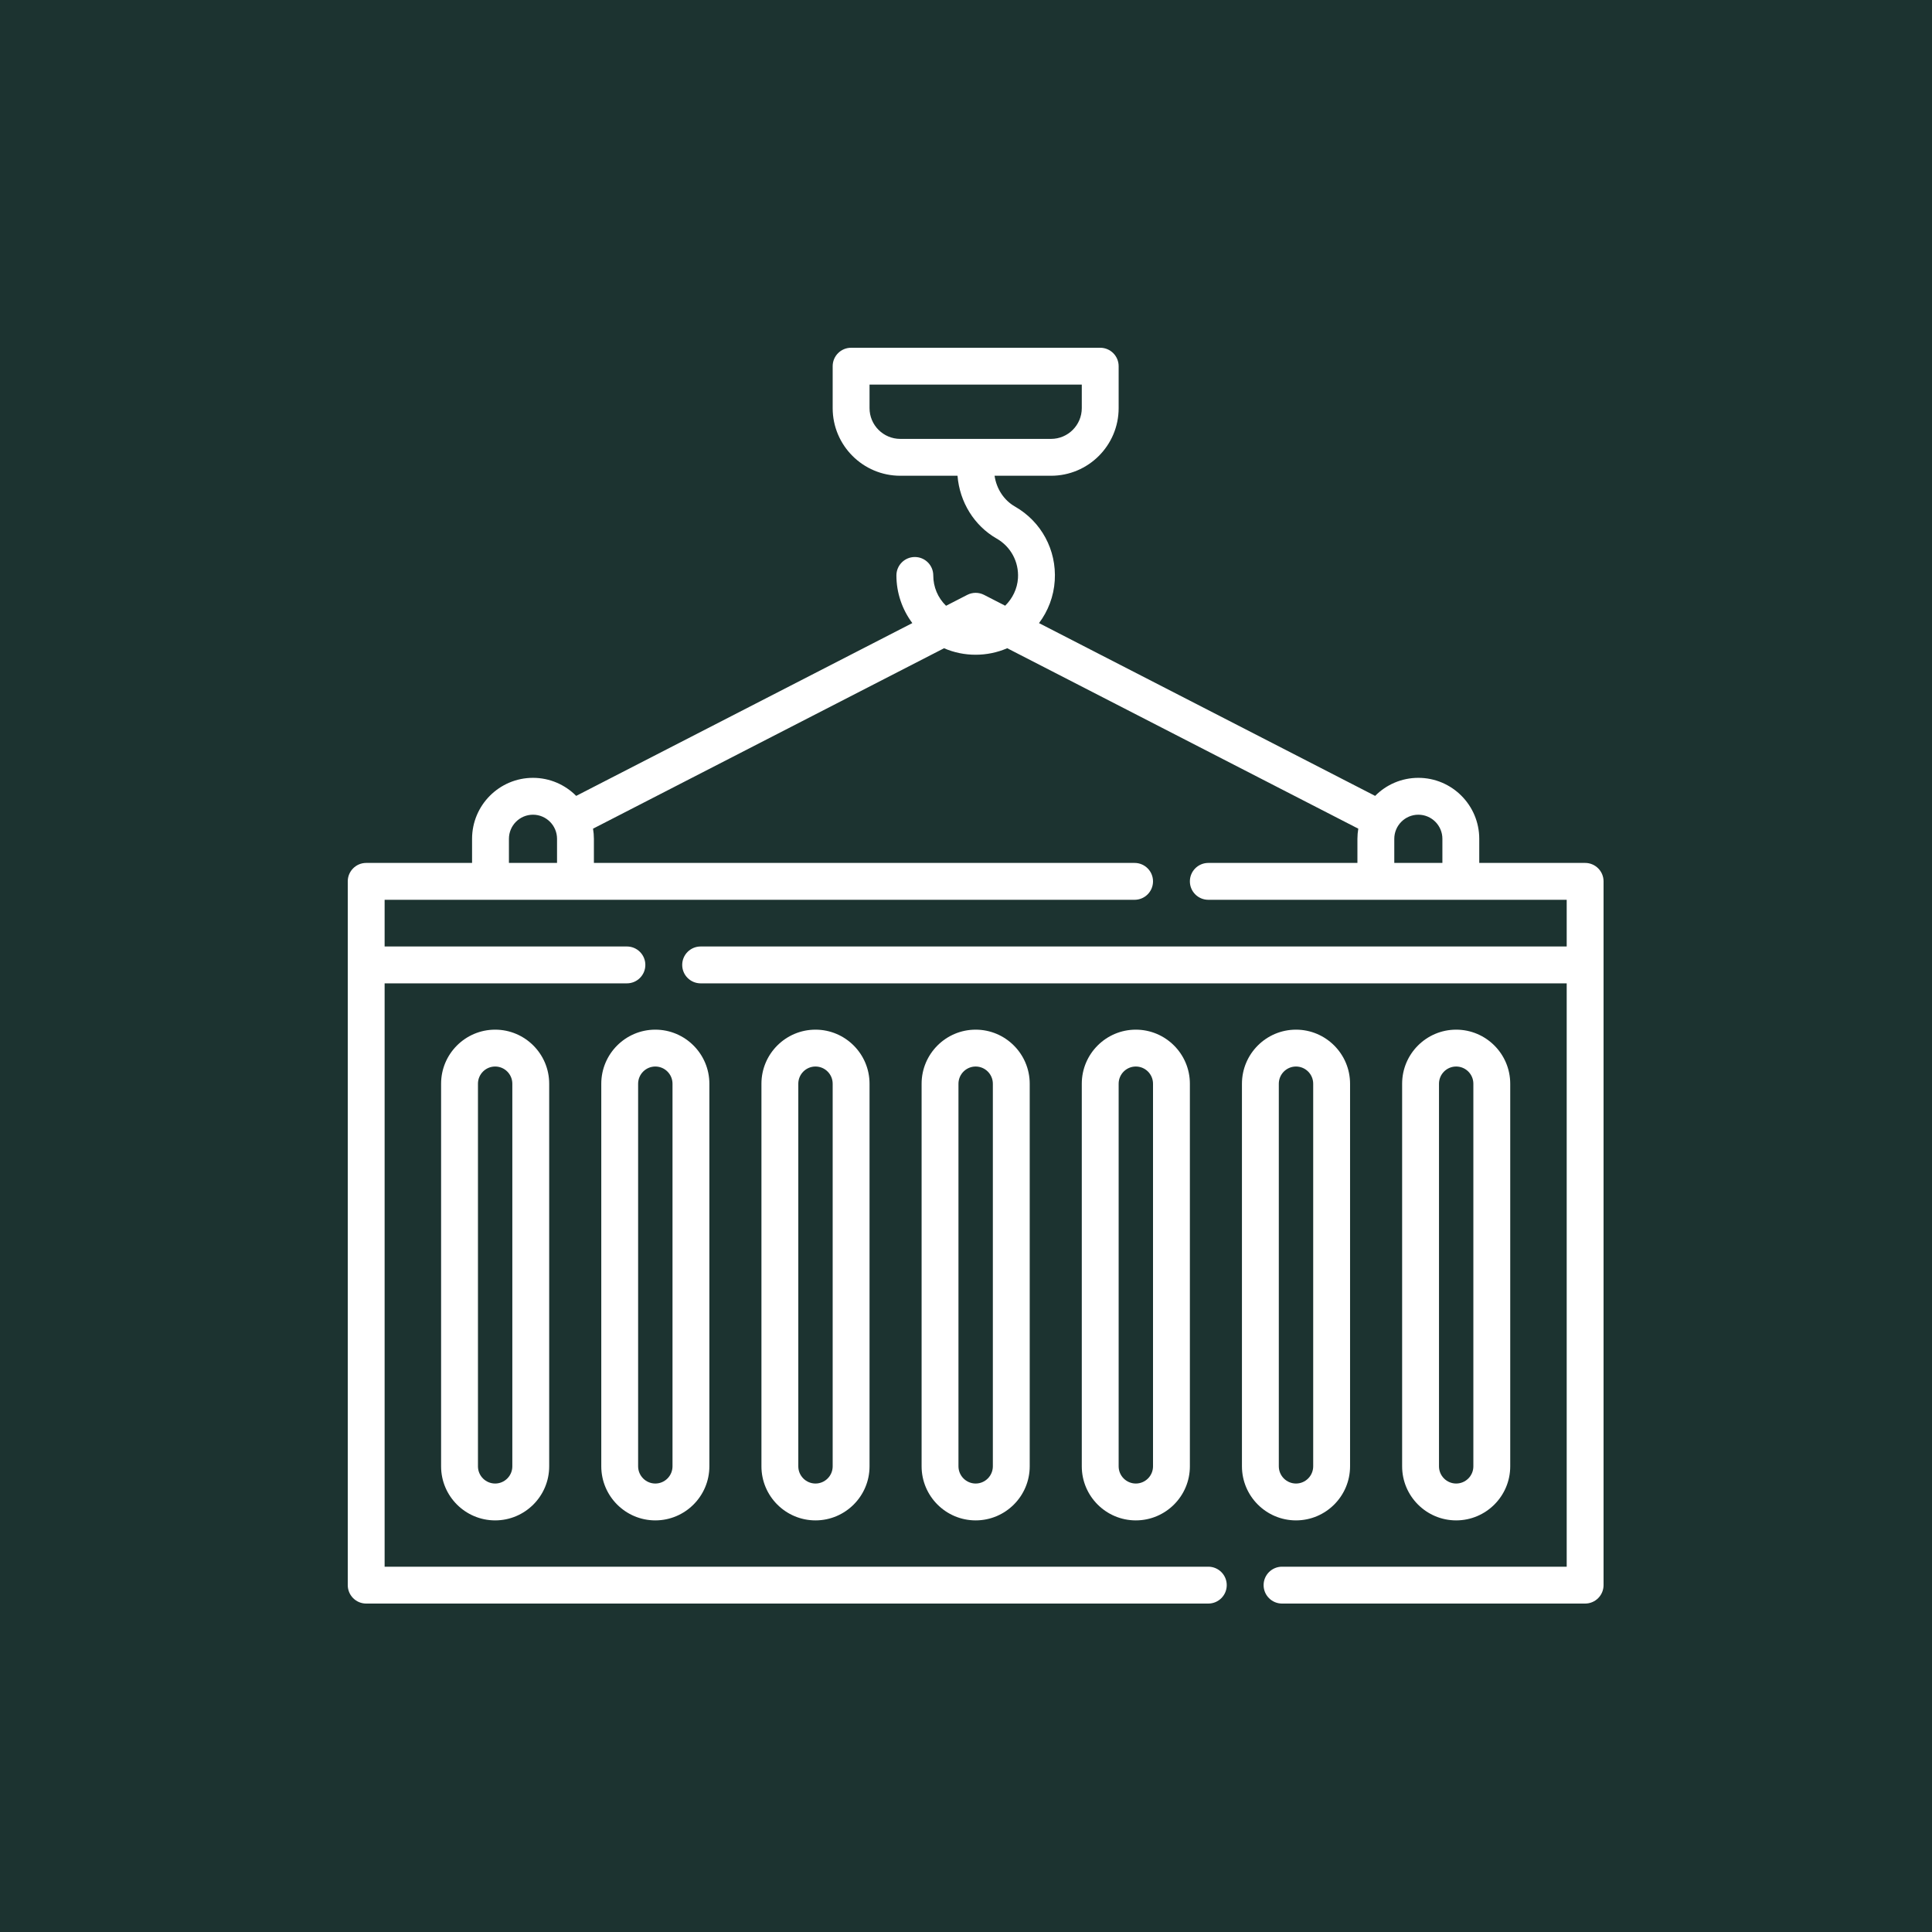 <?xml version="1.0" encoding="UTF-8"?> <svg xmlns="http://www.w3.org/2000/svg" width="100" height="100" viewBox="0 0 100 100" fill="none"><rect x="0" y="0" width="100" height="100" fill="#808080" stroke="none"/> <path d="M70.326 29.944C70.326 29.242 69.758 28.674 69.056 28.674H48.3C47.599 28.674 47.03 29.242 47.03 29.944V43.989C47.03 44.69 47.599 45.258 48.3 45.258H69.056C69.758 45.258 70.326 44.69 70.326 43.989V29.944ZM67.787 42.719H49.569V31.213H67.787V42.719Z" fill="white"></path> <rect width="100" height="100" fill="#1C3330"></rect> <g clip-path="url(#clip0_496_1000)"> <path d="M22.831 56.093V75.898C22.831 77.44 24.086 78.695 25.629 78.695C27.172 78.695 28.426 77.44 28.426 75.898V56.093C28.426 54.55 27.172 53.295 25.629 53.295C24.086 53.295 22.831 54.55 22.831 56.093ZM26.518 56.093V75.898C26.518 76.388 26.119 76.787 25.629 76.787C25.138 76.787 24.739 76.388 24.739 75.898V56.093C24.739 55.602 25.138 55.203 25.629 55.203C26.119 55.203 26.518 55.602 26.518 56.093Z" fill="white"></path> <path d="M33.919 53.295C32.377 53.295 31.122 54.551 31.122 56.095V75.895C31.122 77.439 32.377 78.695 33.919 78.695C35.462 78.695 36.717 77.439 36.717 75.895V56.095C36.717 54.551 35.462 53.295 33.919 53.295V53.295ZM34.809 75.895C34.809 76.387 34.41 76.787 33.919 76.787C33.429 76.787 33.029 76.387 33.029 75.895V56.095C33.029 55.603 33.429 55.203 33.919 55.203C34.41 55.203 34.809 55.603 34.809 56.095V75.895Z" fill="white"></path> <path d="M39.412 56.093V75.898C39.412 77.44 40.667 78.695 42.21 78.695C43.752 78.695 45.007 77.44 45.007 75.898V56.093C45.007 54.55 43.752 53.295 42.21 53.295C40.667 53.295 39.412 54.55 39.412 56.093ZM43.099 56.093V75.898C43.099 76.388 42.7 76.787 42.209 76.787C41.719 76.787 41.32 76.388 41.32 75.898V56.093C41.32 55.602 41.719 55.203 42.209 55.203C42.7 55.203 43.099 55.602 43.099 56.093Z" fill="white"></path> <path d="M47.702 56.095V75.895C47.702 77.439 48.957 78.695 50.5 78.695C52.043 78.695 53.298 77.439 53.298 75.895V56.095C53.298 54.551 52.043 53.295 50.5 53.295C48.957 53.295 47.702 54.551 47.702 56.095V56.095ZM51.39 56.095V75.895C51.39 76.387 50.99 76.787 50.5 76.787C50.01 76.787 49.61 76.387 49.61 75.895V56.095C49.61 55.603 50.01 55.203 50.5 55.203C50.99 55.203 51.39 55.603 51.39 56.095V56.095Z" fill="white"></path> <path d="M55.993 56.093V75.898C55.993 77.44 57.248 78.695 58.79 78.695C60.333 78.695 61.588 77.44 61.588 75.898V56.093C61.588 54.55 60.333 53.295 58.79 53.295C57.248 53.295 55.993 54.55 55.993 56.093ZM59.68 56.093V75.898C59.68 76.388 59.281 76.787 58.79 76.787C58.3 76.787 57.901 76.388 57.901 75.898V56.093C57.901 55.602 58.3 55.203 58.79 55.203C59.281 55.203 59.68 55.602 59.68 56.093Z" fill="white"></path> <path d="M69.879 75.895V56.095C69.879 54.551 68.624 53.295 67.081 53.295C65.538 53.295 64.283 54.551 64.283 56.095V75.895C64.283 77.439 65.538 78.695 67.081 78.695C68.624 78.695 69.879 77.439 69.879 75.895ZM66.191 75.895V56.095C66.191 55.603 66.59 55.203 67.081 55.203C67.571 55.203 67.971 55.603 67.971 56.095V75.895C67.971 76.387 67.571 76.787 67.081 76.787C66.59 76.787 66.191 76.387 66.191 75.895Z" fill="white"></path> <path d="M78.169 75.898V56.093C78.169 54.55 76.914 53.295 75.371 53.295C73.829 53.295 72.574 54.55 72.574 56.093V75.898C72.574 77.44 73.829 78.695 75.371 78.695C76.914 78.695 78.169 77.44 78.169 75.898V75.898ZM74.482 75.898V56.093C74.482 55.602 74.881 55.203 75.371 55.203C75.862 55.203 76.261 55.602 76.261 56.093V75.898C76.261 76.388 75.862 76.787 75.371 76.787C74.881 76.787 74.482 76.388 74.482 75.898V75.898Z" fill="white"></path> <path d="M82.046 44.665H76.566V43.417C76.566 41.677 75.152 40.261 73.413 40.261C72.54 40.261 71.748 40.618 71.177 41.195L53.779 32.252C54.247 31.63 54.543 30.871 54.594 30.045C54.692 28.468 53.902 27.001 52.533 26.218C51.962 25.892 51.577 25.299 51.479 24.625H54.401C56.331 24.625 57.901 23.055 57.901 21.125V18.954C57.901 18.427 57.474 18 56.947 18H44.053C43.526 18 43.099 18.427 43.099 18.954V21.125C43.099 23.055 44.669 24.625 46.599 24.625H49.561C49.67 25.986 50.424 27.21 51.585 27.875C52.319 28.294 52.742 29.081 52.69 29.927C52.655 30.478 52.406 30.98 52.027 31.351L50.936 30.791C50.662 30.65 50.338 30.65 50.064 30.791L48.967 31.355C48.541 30.938 48.306 30.383 48.306 29.785C48.306 29.258 47.879 28.831 47.352 28.831C46.825 28.831 46.398 29.258 46.398 29.785C46.398 30.677 46.693 31.545 47.222 32.251L29.823 41.195C29.252 40.619 28.46 40.261 27.587 40.261C25.848 40.261 24.434 41.677 24.434 43.417V44.665H18.954C18.427 44.665 18 45.092 18 45.619V49.944V82.046C18 82.573 18.427 83 18.954 83H62.542C63.069 83 63.496 82.573 63.496 82.046C63.496 81.519 63.069 81.092 62.542 81.092H19.908V50.898H32.449C32.975 50.898 33.403 50.471 33.403 49.944C33.403 49.417 32.975 48.99 32.449 48.99H19.908V46.573H58.726C59.253 46.573 59.68 46.146 59.68 45.619C59.68 45.092 59.253 44.665 58.726 44.665H30.74V43.417C30.74 43.238 30.724 43.063 30.695 42.892L48.864 33.553C49.897 34.003 51.101 34.001 52.134 33.552L70.305 42.892C70.276 43.063 70.26 43.238 70.26 43.417V44.665H62.542C62.015 44.665 61.588 45.092 61.588 45.619C61.588 46.146 62.015 46.573 62.542 46.573H81.092V48.99H36.265C35.738 48.99 35.311 49.417 35.311 49.944C35.311 50.471 35.738 50.898 36.265 50.898H81.092V81.092H66.358C65.831 81.092 65.404 81.519 65.404 82.046C65.404 82.573 65.831 83 66.358 83H82.046C82.573 83 83 82.573 83 82.046V49.944V45.619C83 45.092 82.573 44.665 82.046 44.665V44.665ZM45.007 21.125V19.908H55.993V21.125C55.993 22.003 55.279 22.717 54.401 22.717H46.599C45.721 22.717 45.007 22.003 45.007 21.125ZM26.342 44.665V43.417C26.342 42.729 26.9 42.169 27.587 42.169C28.273 42.169 28.832 42.729 28.832 43.417V44.665H26.342ZM72.168 43.417C72.168 42.729 72.727 42.169 73.413 42.169C74.1 42.169 74.658 42.729 74.658 43.417V44.665H72.168V43.417Z" fill="white"></path> </g> <defs> <clipPath id="clip0_496_1000"> <rect width="65" height="65" fill="white" transform="translate(18 18)"></rect> </clipPath> </defs> </svg> 